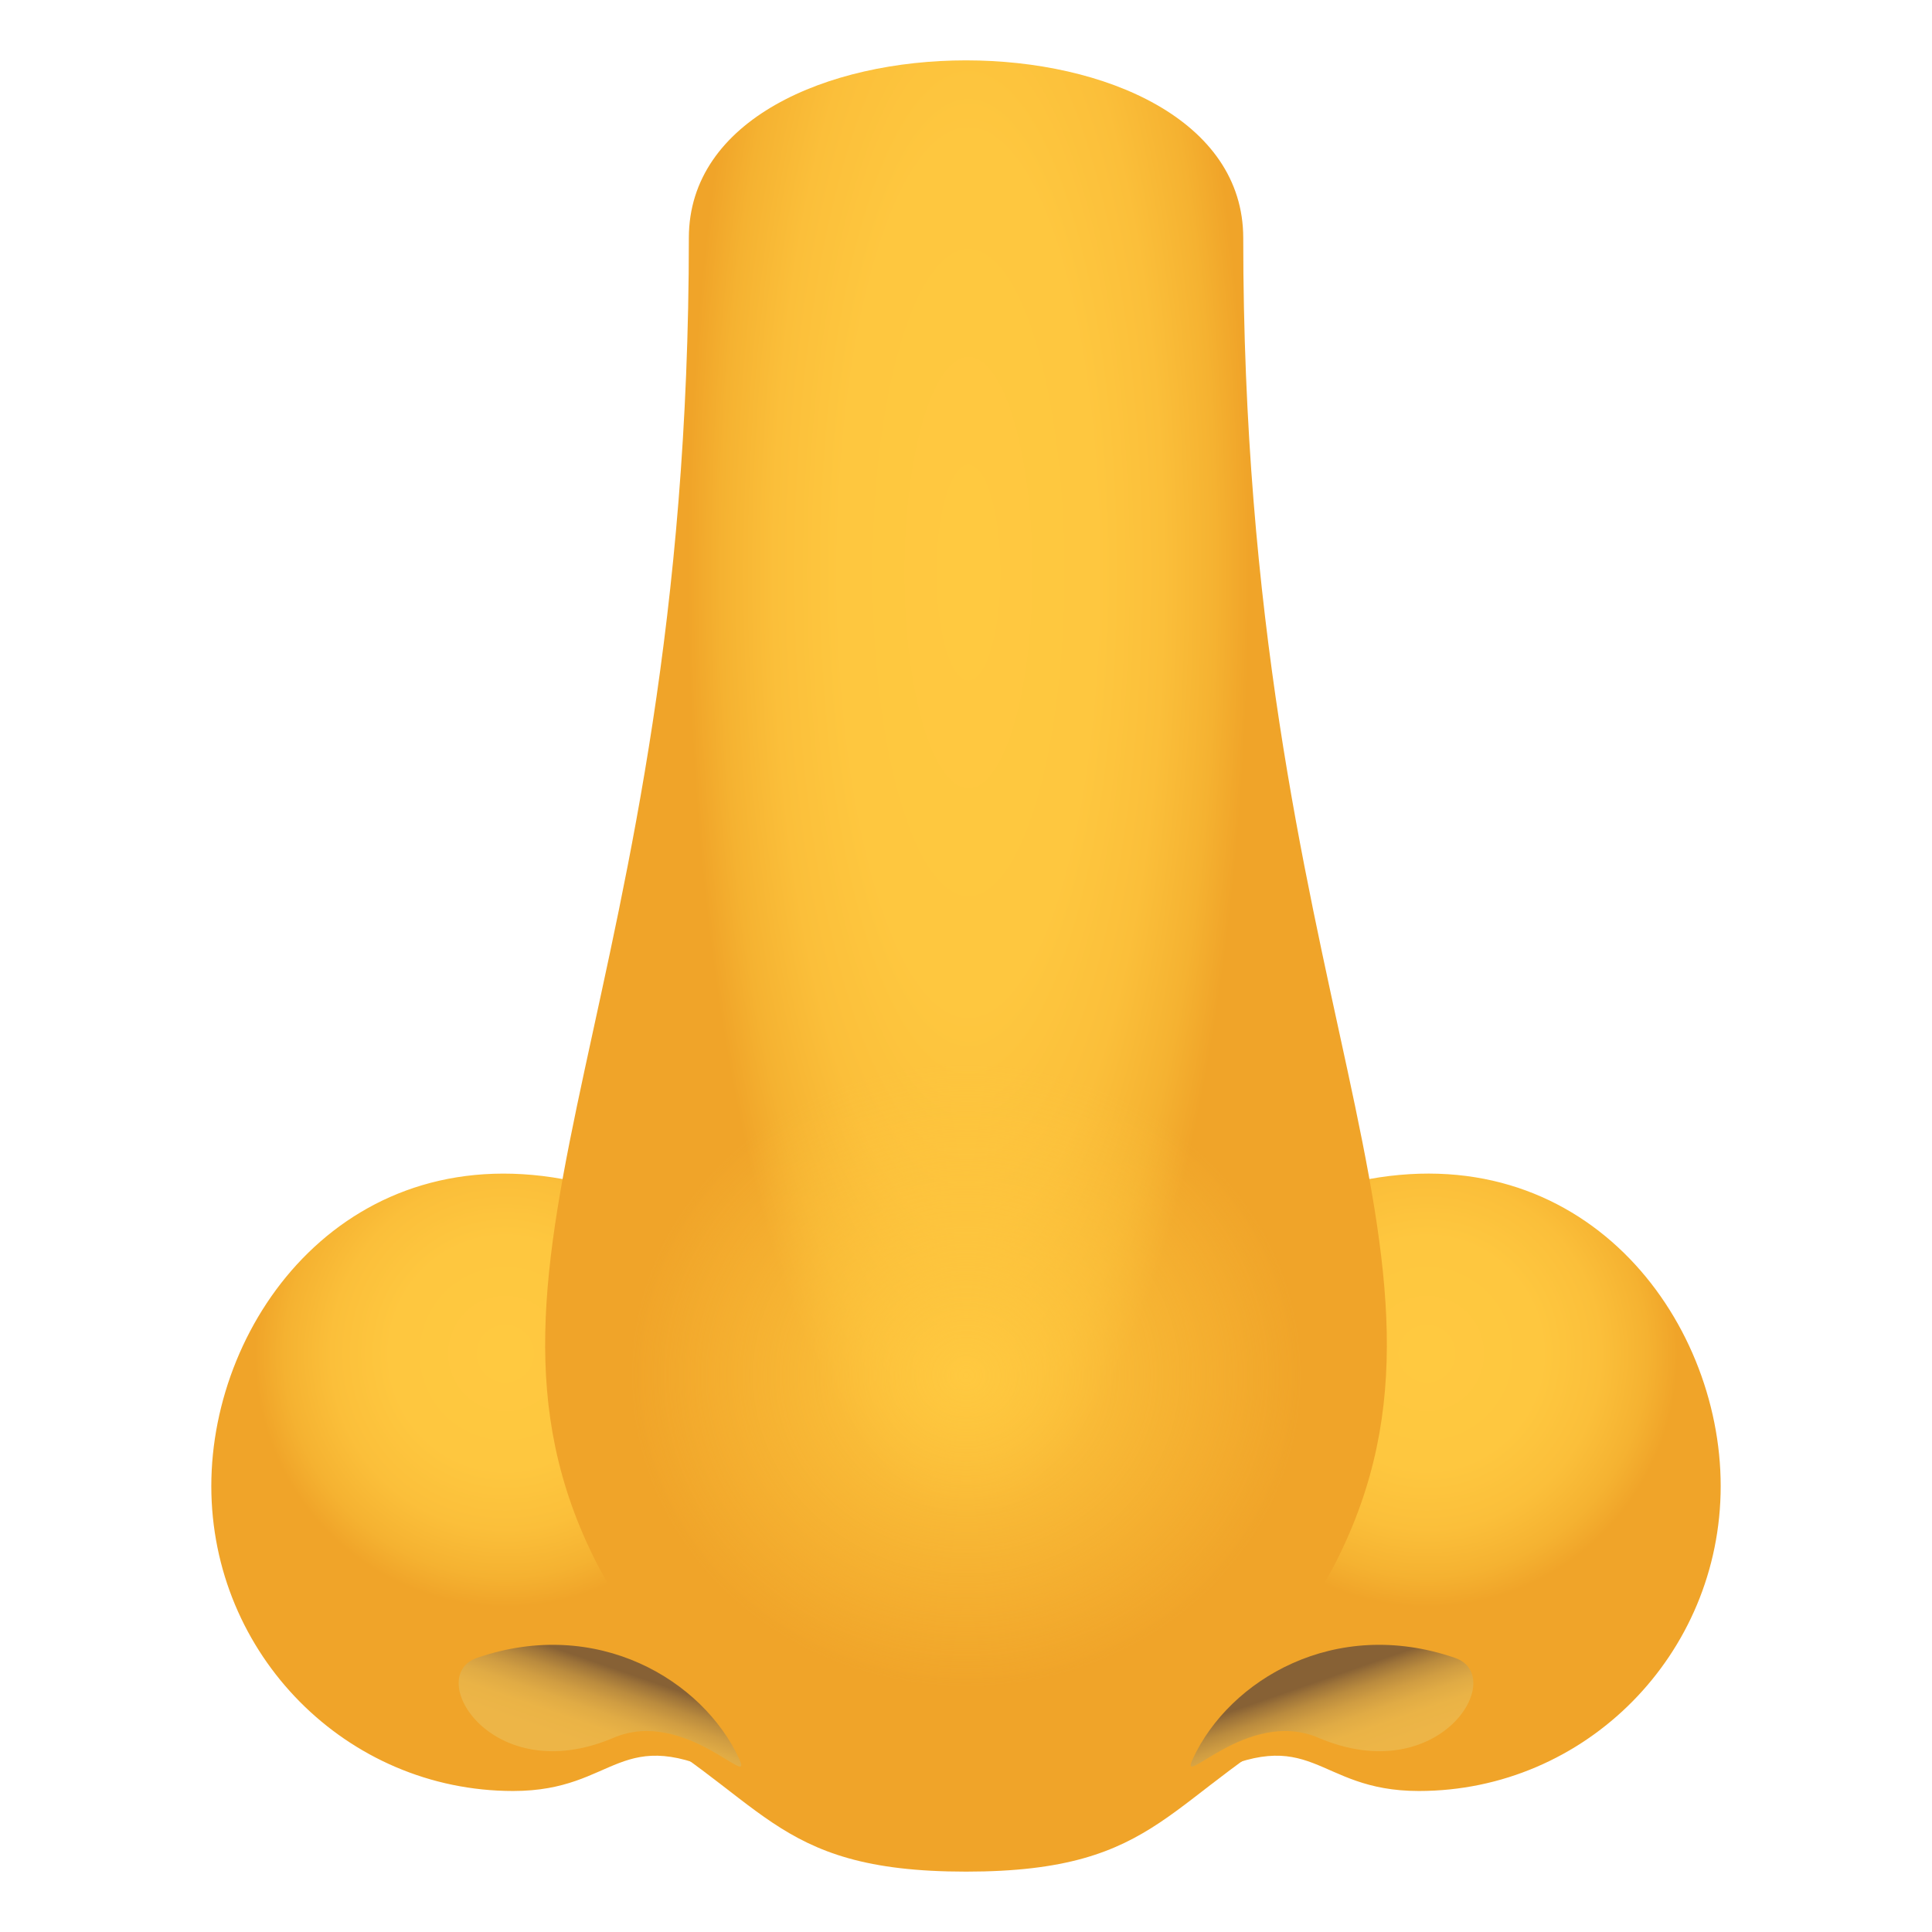 <svg xmlns="http://www.w3.org/2000/svg" viewBox="0 0 64 64"><radialGradient id="a" cx="2210.496" cy="46.378" r="10.159" gradientTransform="matrix(-1 0 0 1.01 2227.227 -2.002)" gradientUnits="userSpaceOnUse"><stop offset="0" stop-color="#ffc940"/><stop offset=".373" stop-color="#fec73f"/><stop offset=".567" stop-color="#fbbf3a"/><stop offset=".719" stop-color="#f5b231"/><stop offset=".818" stop-color="#f0a429"/></radialGradient><path fill="url(#a)" d="M7 49.227c0 5.578 4.477 10.102 10 10.102 3.482 0 3.455-2.33 7.232-.412 4.934 2.506.174-18.648-5.232-19.789-7.434-1.569-12 4.522-12 10.099z"/><radialGradient id="b" cx="124.951" cy="46.378" r="10.159" gradientTransform="matrix(1 0 0 1.01 -77.682 -2.002)" gradientUnits="userSpaceOnUse"><stop offset="0" stop-color="#ffc940"/><stop offset=".373" stop-color="#fec73f"/><stop offset=".567" stop-color="#fbbf3a"/><stop offset=".719" stop-color="#f5b231"/><stop offset=".818" stop-color="#f0a429"/></radialGradient><path fill="url(#b)" d="M57 49.227c0 5.578-4.477 10.102-10 10.102-3.482 0-3.455-2.33-7.232-.412-4.934 2.505-.176-18.649 5.232-19.79 7.434-1.568 12 4.523 12 10.1z"/><path fill="#F0A429" d="M43.922 56.602C38.553 59.469 38.584 62 32.002 62c-6.584 0-6.551-2.531-11.922-5.398-10.068-5.375 33.904-5.372 23.842 0z"/><linearGradient id="c" x1="8.21" x2="7.294" y1="139.143" y2="142.255" gradientTransform="matrix(.996 .094 -.078 .827 23.311 -60.474)" gradientUnits="userSpaceOnUse"><stop offset="0" stop-color="#876135"/><stop offset=".089" stop-color="#9d7339"/><stop offset=".235" stop-color="#ba8b3e"/><stop offset=".39" stop-color="#d09d42"/><stop offset=".558" stop-color="#e0ab45"/><stop offset=".747" stop-color="#eab346"/><stop offset="1" stop-color="#edb547"/></linearGradient><path fill="url(#c)" d="M15.801 54.92c-1.768.611.502 4.361 4.525 2.646 2.371-1.012 4.684 1.814 4.152.68-1.207-2.59-4.689-4.701-8.677-3.326z"/><linearGradient id="d" x1="2145.001" x2="2144.086" y1="-102.846" y2="-99.734" gradientTransform="matrix(-.996 .094 .078 .827 2186.881 -60.474)" gradientUnits="userSpaceOnUse"><stop offset="0" stop-color="#876135"/><stop offset=".089" stop-color="#9d7339"/><stop offset=".235" stop-color="#ba8b3e"/><stop offset=".39" stop-color="#d09d42"/><stop offset=".558" stop-color="#e0ab45"/><stop offset=".747" stop-color="#eab346"/><stop offset="1" stop-color="#edb547"/></linearGradient><path fill="url(#d)" d="M48.199 54.92c1.768.611-.5 4.361-4.525 2.646-2.371-1.012-4.684 1.814-4.152.68 1.208-2.59 4.691-4.701 8.677-3.326z"/><radialGradient id="e" cx="-11.018" cy="32.263" r="11.831" gradientTransform="matrix(.961 0 0 3.236 42.67 -85.425)" gradientUnits="userSpaceOnUse"><stop offset="0" stop-color="#ffc940"/><stop offset=".373" stop-color="#fec73f"/><stop offset=".567" stop-color="#fbbf3a"/><stop offset=".719" stop-color="#f5b231"/><stop offset=".818" stop-color="#f0a429"/></radialGradient><path fill="url(#e)" d="M41.184 7.884c0-7.846-18.365-7.846-18.365 0 0 25.192-8.176 33.7-3.098 43.81 4.615 9.186 19.939 9.186 24.559 0 5.075-10.102-3.096-18.622-3.096-43.81z"/><radialGradient id="f" cx="-28.968" cy="18.468" r="14.206" gradientTransform="matrix(.945 0 0 .877 59.384 29.369)" gradientUnits="userSpaceOnUse"><stop offset="0" stop-color="#ffc940"/><stop offset=".828" stop-color="#ffc940" stop-opacity=".003"/><stop offset=".83" stop-color="#ffc940" stop-opacity="0"/></radialGradient><path fill="url(#f)" d="M45.43 45.572c0 6.885-6.014 12.465-13.43 12.465-7.42 0-13.428-5.58-13.428-12.465S24.58 33.107 32 33.107c7.416 0 13.43 5.581 13.43 12.465z"/></svg>